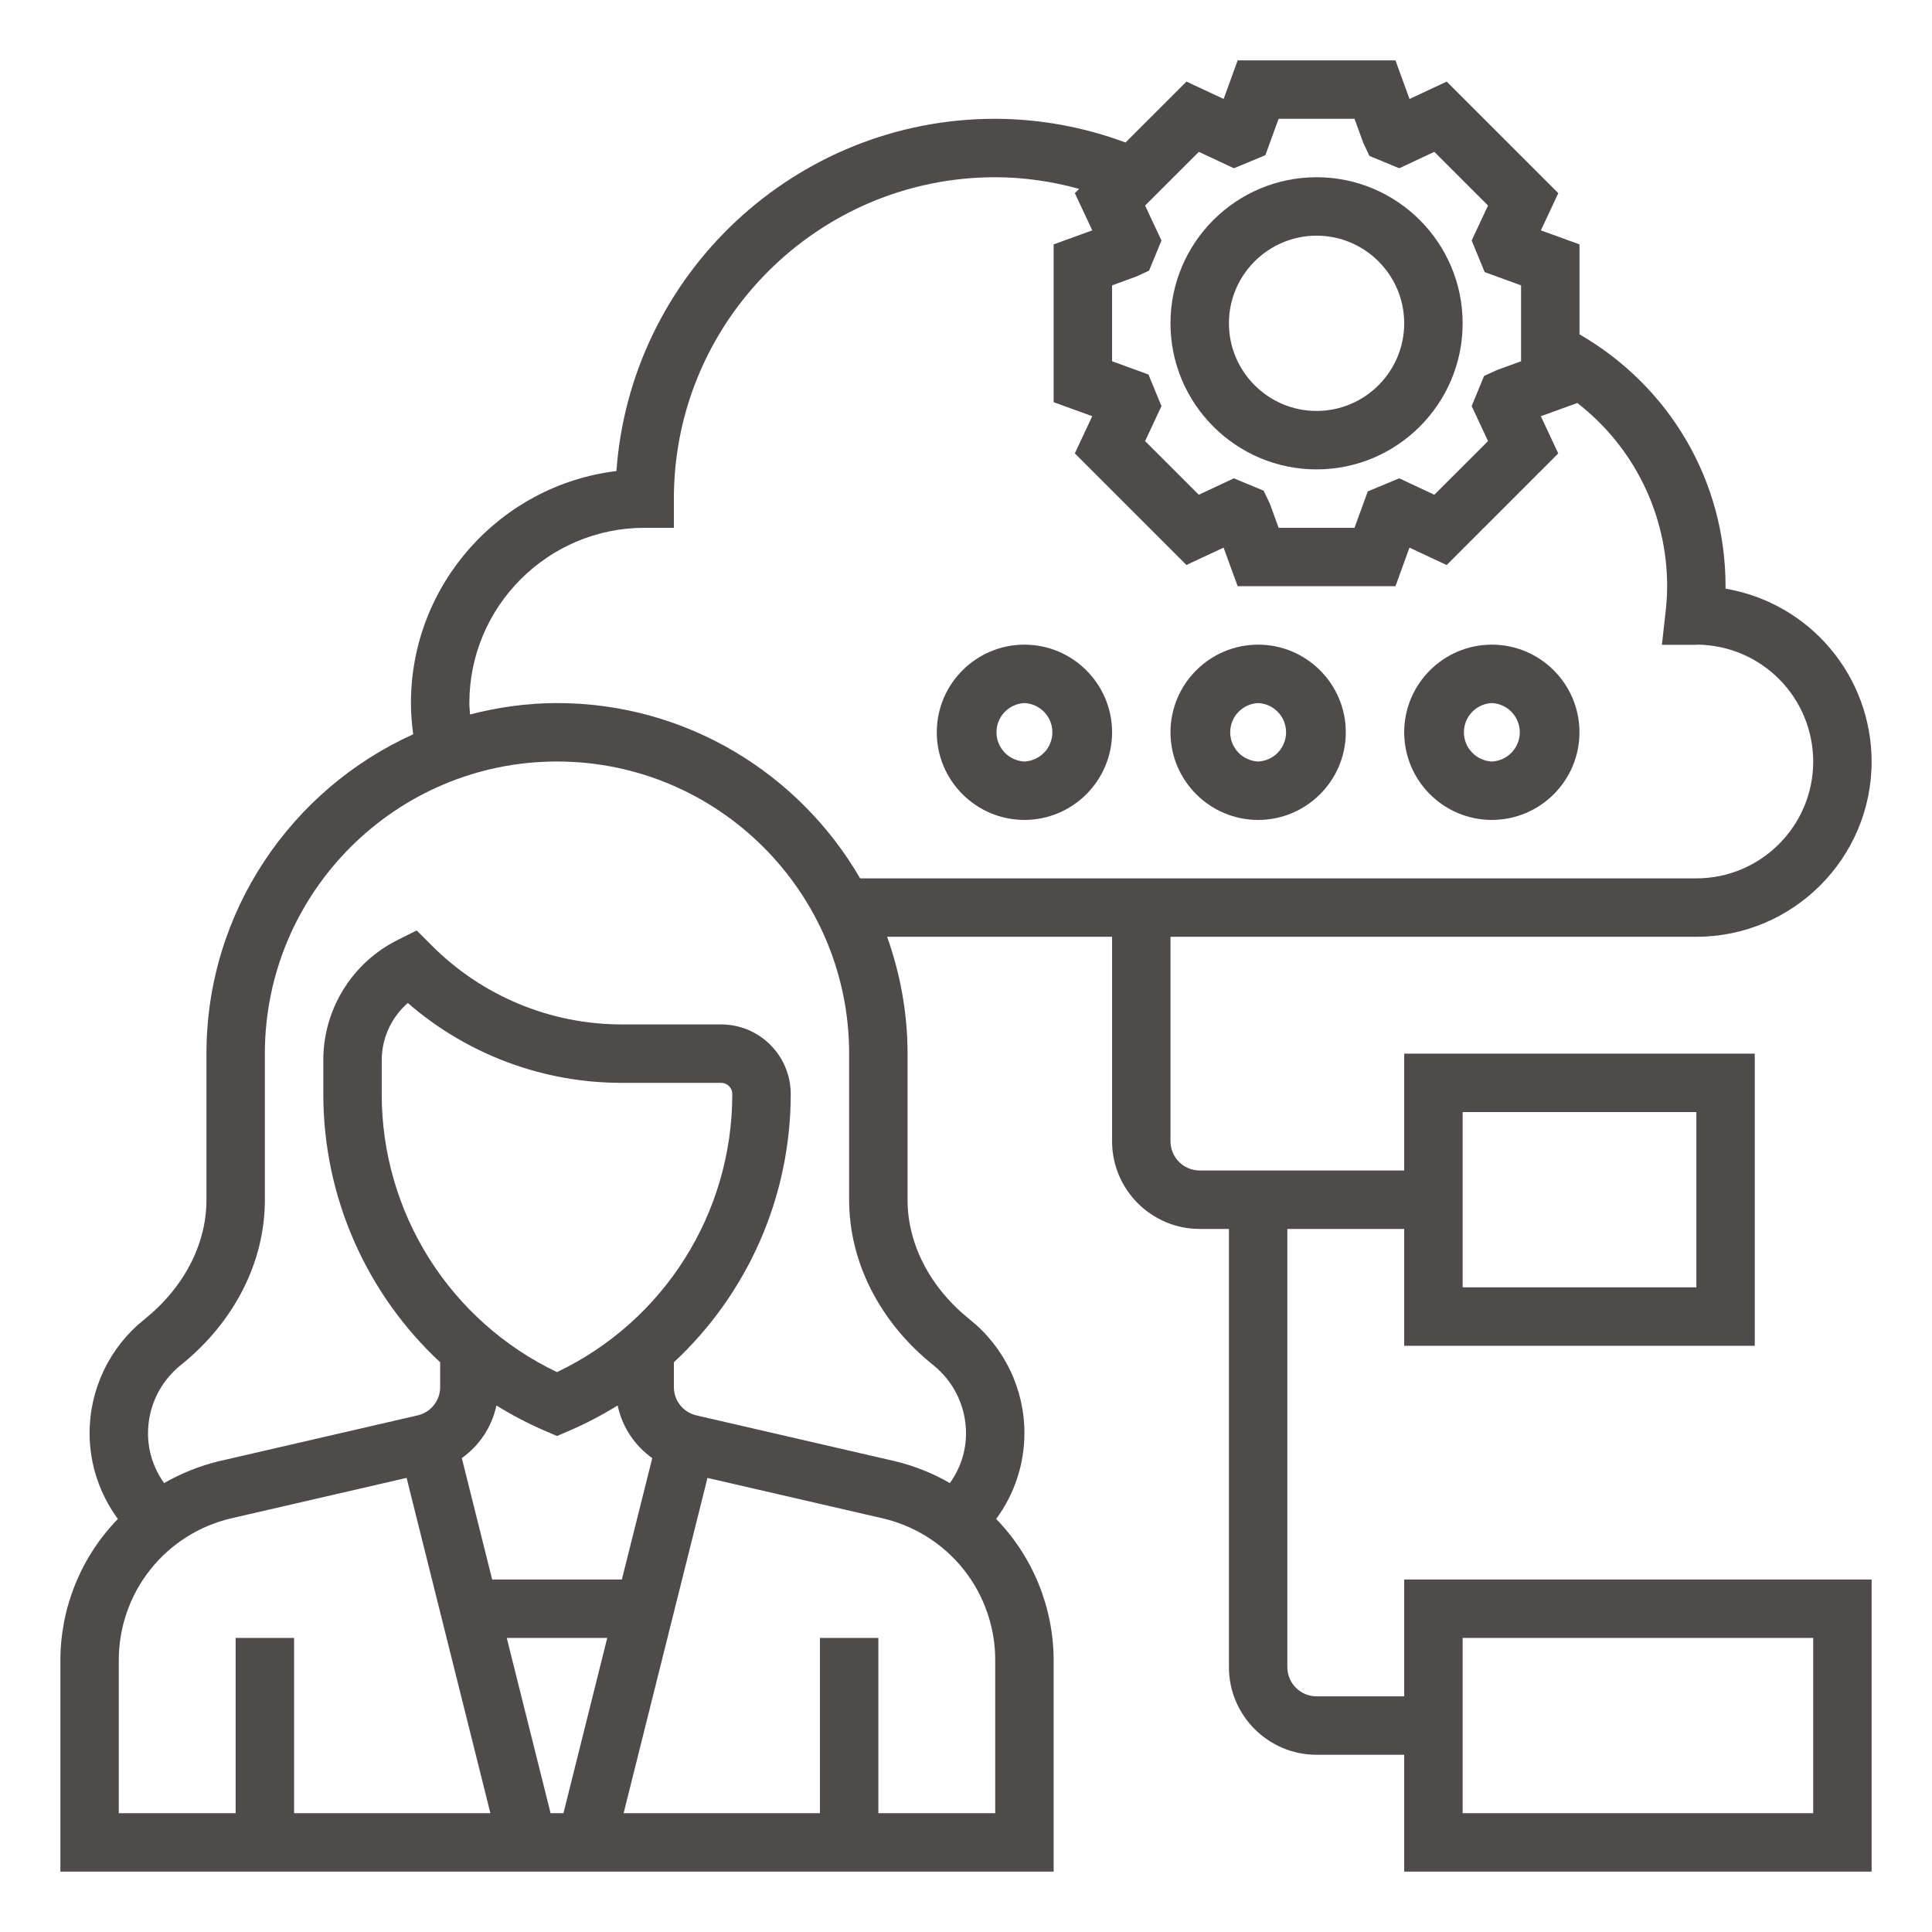 <svg width="64" height="64" viewBox="0 0 64 64" fill="none" xmlns="http://www.w3.org/2000/svg">
<path d="M43.613 15.549C46.281 15.549 48.452 13.378 48.452 10.71C48.452 8.042 46.281 5.871 43.613 5.871C40.945 5.871 38.774 8.042 38.774 10.71C38.774 13.378 40.945 15.549 43.613 15.549ZM43.613 7.807C45.214 7.807 46.516 9.109 46.516 10.71C46.516 12.31 45.214 13.613 43.613 13.613C42.012 13.613 40.71 12.31 40.71 10.71C40.71 9.109 42.012 7.807 43.613 7.807Z" fill="#4F4B4B"/>
<path d="M46.516 56.194H43.613C43.079 56.194 42.645 55.759 42.645 55.226V40.71H46.516V44.581H58.129V34.903H46.516V38.774H39.742C39.208 38.774 38.774 38.34 38.774 37.806V31.032H56.194C59.396 31.032 62 28.428 62 25.226C61.998 23.854 61.512 22.527 60.626 21.479C59.741 20.431 58.514 19.73 57.161 19.5V19.419C57.161 15.937 55.314 12.806 52.323 11.075V8.096L51.044 7.631L51.621 6.399L47.924 2.703L46.692 3.278L46.227 2H40.999L40.535 3.278L39.303 2.703L37.284 4.721C35.903 4.206 34.442 3.94 32.968 3.935C26.337 3.935 20.888 9.092 20.42 15.604C16.59 16.068 13.613 19.338 13.613 23.29C13.613 23.637 13.641 23.981 13.687 24.324C9.656 26.147 6.839 30.199 6.839 34.903V39.752C6.839 41.217 6.089 42.659 4.779 43.709C4.213 44.161 3.756 44.736 3.442 45.389C3.129 46.043 2.966 46.759 2.968 47.484C2.968 48.507 3.303 49.497 3.905 50.317C2.684 51.573 2.001 53.255 2 55.006V62H34.903V55.006C34.902 53.255 34.219 51.573 32.999 50.317C33.605 49.497 33.933 48.504 33.935 47.484C33.937 46.759 33.775 46.043 33.461 45.389C33.147 44.736 32.69 44.161 32.124 43.709C30.814 42.659 30.064 41.216 30.064 39.752V34.903C30.064 33.544 29.818 32.245 29.387 31.032H36.839V37.806C36.839 39.407 38.141 40.71 39.742 40.71H40.71V55.226C40.71 56.827 42.012 58.129 43.613 58.129H46.516V62H62V52.323H46.516V56.194ZM48.452 36.839H56.194V42.645H48.452V36.839ZM39.713 5.03L40.875 5.574L41.917 5.141L42.356 3.935H44.87L45.16 4.732L45.365 5.165L46.352 5.574L47.514 5.03L49.293 6.808L48.751 7.967L49.181 9.013L50.387 9.453V11.968L49.591 12.257L49.162 12.454L48.751 13.452L49.293 14.612L47.514 16.389L46.352 15.845L45.309 16.278L44.87 17.484H42.356L42.066 16.687L41.86 16.255L40.874 15.845L39.712 16.389L37.933 14.612L38.475 13.452L38.044 12.406L36.839 11.967V9.453L37.635 9.163L38.064 8.966L38.475 7.968L37.933 6.809L39.713 5.03ZM3.935 55.006C3.932 53.911 4.301 52.847 4.983 51.99C5.664 51.133 6.618 50.534 7.685 50.291L13.469 48.957L16.245 60.065H9.742V54.258H7.806V60.065H3.935V55.006ZM18.452 45.453C16.712 44.624 15.244 43.318 14.216 41.688C13.188 40.058 12.644 38.17 12.645 36.243V35.132C12.644 34.77 12.72 34.413 12.87 34.084C13.019 33.755 13.237 33.462 13.509 33.225C15.482 34.939 18.009 35.879 20.621 35.871H23.89C24.093 35.871 24.258 36.035 24.258 36.243C24.258 40.193 21.993 43.763 18.452 45.453ZM18.07 47.406L18.452 47.569L18.833 47.406C19.396 47.164 19.939 46.881 20.46 46.558C20.61 47.262 21.019 47.885 21.607 48.302L20.6 52.323H16.304L15.299 48.301C15.885 47.884 16.294 47.262 16.445 46.558C16.959 46.877 17.502 47.162 18.07 47.406ZM20.116 54.258L18.665 60.065H18.239L16.787 54.258H20.116ZM32.968 60.065H29.097V54.258H27.161V60.065H20.658L23.436 48.958L29.218 50.292C30.286 50.535 31.239 51.133 31.921 51.99C32.602 52.847 32.972 53.911 32.968 55.006V60.065ZM30.912 45.218C31.252 45.49 31.527 45.834 31.715 46.227C31.903 46.619 32.001 47.049 32 47.484C32 48.084 31.809 48.648 31.466 49.129C30.899 48.802 30.288 48.558 29.652 48.405L23.072 46.887C22.858 46.838 22.668 46.718 22.531 46.547C22.395 46.376 22.322 46.163 22.323 45.944V45.127C24.747 42.872 26.194 39.679 26.194 36.239C26.193 35.628 25.95 35.042 25.518 34.611C25.087 34.179 24.501 33.936 23.89 33.935H20.621C19.446 33.939 18.282 33.709 17.197 33.259C16.111 32.809 15.126 32.149 14.297 31.316L13.803 30.822L13.179 31.134C12.436 31.503 11.81 32.074 11.374 32.78C10.937 33.487 10.707 34.301 10.71 35.132V36.243C10.71 39.68 12.156 42.872 14.581 45.127V45.944C14.582 46.163 14.508 46.376 14.372 46.547C14.236 46.718 14.045 46.838 13.832 46.887L7.251 48.405C6.615 48.559 6.004 48.803 5.437 49.129C5.091 48.65 4.904 48.075 4.903 47.484C4.903 46.598 5.3 45.773 5.991 45.218C7.76 43.799 8.774 41.806 8.774 39.752V34.903C8.774 29.567 13.116 25.226 18.452 25.226C23.788 25.226 28.129 29.567 28.129 34.903V39.752C28.129 41.806 29.143 43.799 30.912 45.218ZM18.452 23.29C17.456 23.29 16.494 23.43 15.571 23.667C15.563 23.541 15.548 23.416 15.548 23.29C15.548 20.088 18.153 17.484 21.355 17.484H22.323V16.516C22.323 10.647 27.098 5.871 32.968 5.871C33.913 5.871 34.842 6.008 35.748 6.257L35.606 6.399L36.183 7.631L34.903 8.096V13.323L36.182 13.787L35.605 15.019L39.302 18.716L40.533 18.14L40.999 19.419H46.227L46.69 18.141L47.922 18.717L51.619 15.02L51.042 13.788L52.25 13.35C53.177 14.067 53.927 14.986 54.443 16.039C54.959 17.091 55.227 18.247 55.226 19.419C55.226 19.713 55.206 20.001 55.173 20.285L55.053 21.361H56.136L56.253 21.355C57.269 21.372 58.237 21.787 58.95 22.511C59.663 23.235 60.063 24.21 60.065 25.226C60.065 27.361 58.328 29.097 56.194 29.097H28.493C26.482 25.631 22.739 23.29 18.452 23.29ZM48.452 54.258H60.065V60.065H48.452V54.258Z" fill="#4F4B4B"/>
<path d="M33.935 21.355C32.335 21.355 31.032 22.657 31.032 24.258C31.032 25.858 32.335 27.161 33.935 27.161C35.536 27.161 36.839 25.858 36.839 24.258C36.839 22.657 35.536 21.355 33.935 21.355ZM33.935 25.226C33.686 25.214 33.451 25.108 33.279 24.927C33.106 24.747 33.01 24.507 33.01 24.258C33.01 24.008 33.106 23.768 33.279 23.588C33.451 23.408 33.686 23.301 33.935 23.29C34.185 23.301 34.42 23.408 34.592 23.588C34.765 23.768 34.861 24.008 34.861 24.258C34.861 24.507 34.765 24.747 34.592 24.927C34.42 25.108 34.185 25.214 33.935 25.226ZM41.677 21.355C40.077 21.355 38.774 22.657 38.774 24.258C38.774 25.858 40.077 27.161 41.677 27.161C43.278 27.161 44.581 25.858 44.581 24.258C44.581 22.657 43.278 21.355 41.677 21.355ZM41.677 25.226C41.428 25.214 41.193 25.108 41.021 24.927C40.848 24.747 40.752 24.507 40.752 24.258C40.752 24.008 40.848 23.768 41.021 23.588C41.193 23.408 41.428 23.301 41.677 23.29C41.927 23.301 42.162 23.408 42.334 23.588C42.507 23.768 42.603 24.008 42.603 24.258C42.603 24.507 42.507 24.747 42.334 24.927C42.162 25.108 41.927 25.214 41.677 25.226ZM49.419 21.355C47.819 21.355 46.516 22.657 46.516 24.258C46.516 25.858 47.819 27.161 49.419 27.161C51.02 27.161 52.322 25.858 52.322 24.258C52.322 22.657 51.02 21.355 49.419 21.355ZM49.419 25.226C49.17 25.214 48.935 25.108 48.763 24.927C48.59 24.747 48.494 24.507 48.494 24.258C48.494 24.008 48.59 23.768 48.763 23.588C48.935 23.408 49.17 23.301 49.419 23.29C49.669 23.301 49.904 23.408 50.076 23.588C50.248 23.768 50.345 24.008 50.345 24.258C50.345 24.507 50.248 24.747 50.076 24.927C49.904 25.108 49.669 25.214 49.419 25.226Z" fill="#4F4B4B"/>
</svg>
